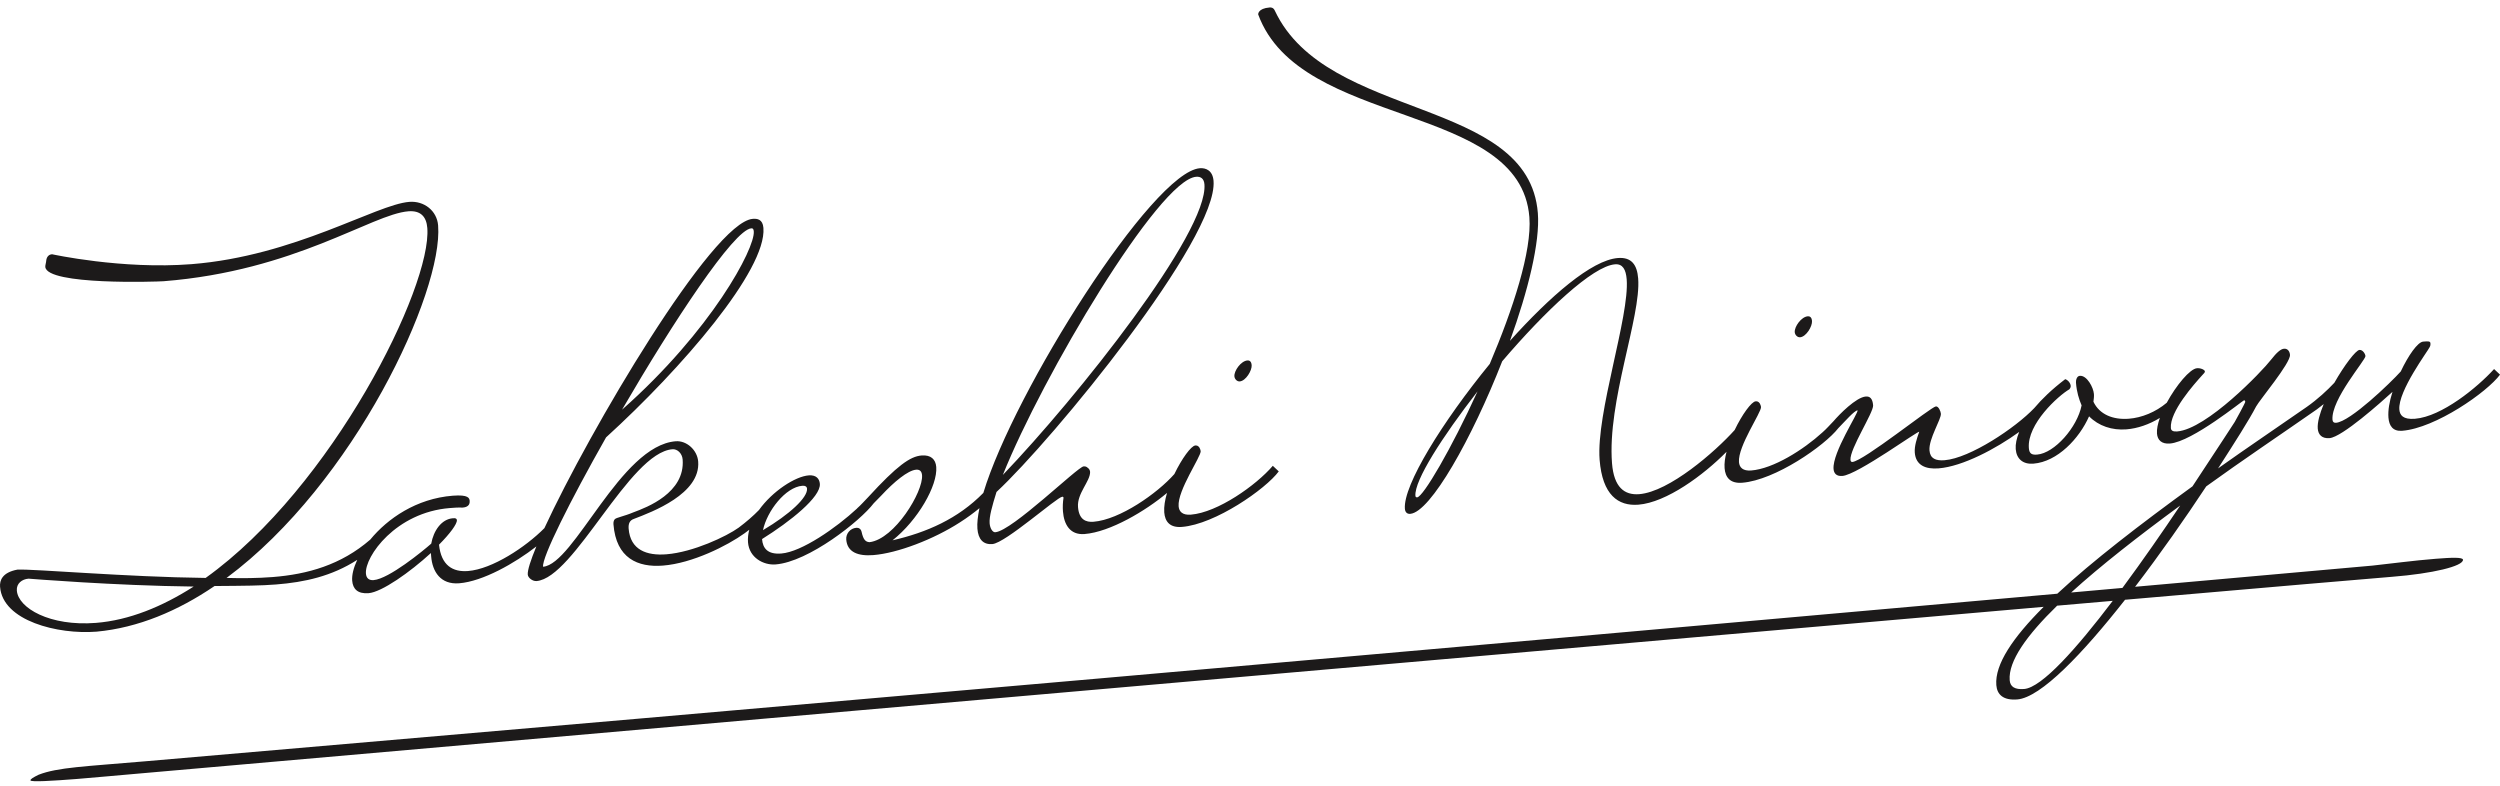 <svg width="210" height="66" viewBox="0 0 210 66" fill="none" xmlns="http://www.w3.org/2000/svg">
<path d="M103.689 31.611C103.653 31.152 104.235 30.32 104.786 30.277C105.016 30.258 105.121 30.436 105.14 30.665C105.176 31.125 104.644 32 104.139 32.039C103.91 32.057 103.708 31.842 103.69 31.612L103.689 31.611ZM151.208 28.331C151.714 28.291 152.245 27.417 152.209 26.957C152.191 26.727 152.085 26.551 151.855 26.569C151.305 26.612 150.722 27.444 150.758 27.903C150.777 28.133 150.978 28.348 151.208 28.33L151.208 28.331ZM200.965 32.919C200.016 33.78 196.735 36.72 195.679 36.803C195.035 36.854 194.732 36.508 194.691 36.003C194.65 35.48 194.861 34.738 195.192 33.942C195.005 34.092 194.813 34.242 194.611 34.391C191.544 36.528 188.34 38.676 185.323 40.856C183.563 43.525 181.467 46.522 179.348 49.29C185.833 48.712 192.468 48.119 199.295 47.51C200.676 47.363 202.746 47.084 204.584 46.939C205.966 46.829 206.888 46.795 206.892 47.024C206.9 47.558 204.374 48.178 200.922 48.452C199.193 48.588 190.828 49.31 178.504 50.38C174.939 54.918 171.425 58.597 169.449 58.753C168.256 58.846 167.753 58.331 167.691 57.55C167.554 55.809 169.079 53.557 171.668 50.974C118.755 55.578 13.2 64.833 11.078 65.03C10.157 65.103 8.319 65.286 6.476 65.432C4.405 65.595 2.562 65.704 2.559 65.551C2.558 65.436 2.789 65.303 3.246 65.077C4.849 64.453 7.154 64.385 12.217 63.947C69.513 59.017 115.306 54.996 172.812 49.872C175.76 47.133 179.741 44.07 184.169 40.853C186.233 37.732 187.718 35.442 187.718 35.442C187.759 35.391 188.647 33.75 188.601 33.754C188.594 33.662 188.545 33.619 188.499 33.623C188.407 33.63 184.151 37.11 182.269 37.257C181.58 37.311 181.23 36.969 181.186 36.418C181.158 36.055 181.255 35.597 181.428 35.106C180.525 35.658 179.551 35.992 178.616 36.066C177.423 36.16 176.285 35.787 175.482 34.972C174.658 36.84 172.825 38.788 170.804 38.947C169.931 39.016 169.385 38.549 169.321 37.723C169.289 37.323 169.389 36.831 169.612 36.28C167.673 37.687 164.865 39.183 162.841 39.343C161.739 39.43 160.925 39.078 160.842 38.02C160.799 37.469 161.024 36.803 161.213 36.28C161.288 36.043 156.045 39.878 154.758 39.98C154.253 40.02 154.047 39.758 154.018 39.39C153.91 38.012 156.141 34.646 156.035 34.469C155.76 34.492 155.011 35.361 154.423 35.96C153.256 37.456 149.105 40.332 146.348 40.55C145.337 40.629 144.927 40.106 144.866 39.326C144.834 38.92 144.901 38.446 145.028 37.951C143.083 39.92 139.978 42.208 137.622 42.394C135.923 42.528 134.6 41.569 134.368 38.627C134.061 34.72 136.887 26.591 136.642 23.466C136.577 22.639 136.307 22.151 135.664 22.202C133.782 22.351 129.782 26.134 126.185 30.347C123.645 36.836 120.158 43.029 118.46 43.163C118.184 43.186 118.032 43.012 118.01 42.736C117.855 40.761 121.178 35.412 125.14 30.569C127.089 25.976 128.691 21.086 128.467 18.237C127.705 8.541 109.216 10.83 105.687 1.212C105.687 1.212 105.647 0.706 106.657 0.627C106.796 0.616 106.983 0.647 107.096 0.916C111.475 10.188 128.411 8.114 129.18 17.904C129.372 20.339 128.354 24.442 126.836 28.631C130.193 24.898 133.696 21.848 135.901 21.674C137.049 21.584 137.516 22.241 137.606 23.389C137.86 26.606 135 33.721 135.409 38.914C135.568 40.936 136.452 41.607 137.692 41.51C140.216 41.311 144.084 37.937 145.711 36.122C146.333 34.823 147.122 33.738 147.474 33.711C147.612 33.7 147.708 33.738 147.81 33.869C147.863 33.957 147.92 34.092 147.927 34.184C147.963 34.643 145.968 37.483 146.073 38.816C146.109 39.275 146.41 39.575 147.099 39.521C148.956 39.374 151.472 37.791 153.085 36.322C153.431 36.017 153.685 35.72 154.026 35.369C154.491 34.825 155.903 33.372 156.729 33.307C157.051 33.282 157.294 33.448 157.342 34.046C157.389 34.643 155.367 37.715 155.439 38.634C155.446 38.726 155.499 38.814 155.591 38.807C156.556 38.731 162.204 34.171 162.617 34.138C162.847 34.121 163.021 34.568 163.035 34.753C163.071 35.212 162 36.869 162.076 37.834C162.129 38.524 162.608 38.717 163.342 38.659C165.481 38.49 169.307 35.934 170.88 34.277C171.518 33.517 172.363 32.701 173.48 31.849C173.718 31.924 173.922 32.185 173.94 32.414C173.947 32.506 173.909 32.602 173.824 32.702C172.897 33.238 170.264 35.617 170.424 37.64C170.46 38.099 170.655 38.223 171.113 38.186C172.584 38.071 174.491 35.886 174.855 34.053C174.628 33.517 174.444 32.93 174.382 32.149C174.368 31.965 174.431 31.591 174.707 31.569C175.303 31.522 175.846 32.542 175.889 33.094C175.908 33.323 175.875 33.51 175.848 33.744C176.348 34.814 177.494 35.278 178.826 35.173C179.906 35.089 181.065 34.622 182.006 33.832C182.799 32.367 183.959 30.977 184.545 30.931C184.866 30.905 185.203 31.064 185.213 31.202C185.22 31.294 185.09 31.397 185.006 31.496C184.283 32.293 182.244 34.581 182.353 35.959C182.371 36.189 182.562 36.267 182.883 36.241C185.364 36.046 190.018 31.193 190.773 30.209C191.234 29.618 191.58 29.314 191.857 29.292C192.178 29.266 192.337 29.531 192.359 29.807C192.413 30.496 189.793 33.615 189.512 34.146C188.91 35.304 187.758 37.105 186.317 39.346C188.724 37.63 191.225 35.953 193.766 34.182C194.681 33.54 195.494 32.784 196.085 32.154C196.924 30.68 197.887 29.417 198.195 29.393C198.47 29.371 198.684 29.726 198.698 29.909C198.723 30.231 195.796 33.559 195.929 35.26C195.944 35.444 196.043 35.528 196.227 35.514C197.421 35.421 200.814 32.147 201.664 31.202C202.298 29.857 203.087 28.732 203.545 28.696C203.958 28.663 204.143 28.649 204.157 28.833C204.164 28.924 204.171 29.015 204.09 29.161C203.974 29.447 201.422 32.839 201.545 34.401C201.581 34.862 201.843 35.257 202.854 35.177C205.105 34.999 208.099 32.544 209.503 31L210.002 31.47C208.917 32.943 204.58 35.966 201.779 36.186C200.998 36.248 200.683 35.764 200.629 35.074C200.582 34.477 200.707 33.728 200.968 32.92L200.965 32.919ZM124.119 32.868C121.141 36.711 118.794 40.363 118.895 41.649C118.902 41.741 118.951 41.784 119.043 41.776C119.548 41.736 121.911 37.712 124.118 32.867L124.119 32.868ZM177.472 50.47C175.969 50.601 174.41 50.736 172.8 50.876C170.234 53.377 168.688 55.545 168.814 57.139C168.857 57.69 169.246 57.938 170.027 57.876C171.51 57.759 174.427 54.486 177.471 50.47H177.472ZM183.14 42.462C179.661 45.017 176.466 47.507 173.978 49.77C175.403 49.643 176.843 49.515 178.284 49.386C179.972 47.104 181.665 44.664 183.14 42.462ZM0.005 49.304C-0.038 48.753 0.187 48.088 1.462 47.848C2.889 47.783 10.614 48.469 17.274 48.546C27.948 40.907 36.281 24.067 35.894 19.15C35.818 18.184 35.316 17.669 34.306 17.749C31.228 17.992 24.81 22.752 13.742 23.623C13.237 23.663 3.927 23.979 3.805 22.417C3.794 22.279 3.872 22.088 3.895 21.809C3.963 21.48 4.185 21.37 4.368 21.356C4.368 21.356 10.247 22.649 16.079 22.19C24.759 21.507 31.581 17.178 34.383 16.957C35.622 16.859 36.705 17.699 36.802 18.939C37.24 24.5 29.771 40.579 19.03 48.546C20.328 48.582 21.62 48.573 22.906 48.472C25.841 48.24 28.644 47.456 31.101 45.328C32.557 43.556 34.974 41.88 38.032 41.639C39.365 41.534 39.436 41.852 39.454 42.082C39.494 42.587 38.989 42.627 38.852 42.638C38.48 42.621 38.113 42.65 37.791 42.676C33.244 43.035 30.626 46.754 30.738 48.179C30.767 48.547 30.969 48.761 31.382 48.729C32.668 48.627 35.532 46.275 36.224 45.665C36.416 44.586 37.079 43.609 38.043 43.533C38.273 43.515 38.368 43.555 38.378 43.693C38.404 44.014 37.777 44.85 36.877 45.753C37.06 47.496 38.029 48.067 39.316 47.966C41.351 47.805 44.147 45.961 45.73 44.363C49.502 36.194 59.83 18.651 63.236 18.383C63.604 18.354 64.07 18.41 64.127 19.146C64.405 22.684 57.248 30.97 50.909 36.741C47.866 42.113 45.511 46.83 45.618 47.607C48.236 47.401 52.118 37.431 56.758 37.066C57.676 36.993 58.571 37.801 58.647 38.767C58.861 41.479 54.775 43.003 53.25 43.586C52.89 43.707 52.774 43.993 52.806 44.406C52.948 46.199 54.326 46.691 55.979 46.561C58.23 46.383 61.036 45.053 62.042 44.327C62.694 43.839 63.282 43.329 63.752 42.843C64.887 41.257 66.796 40.022 67.934 39.931C68.577 39.881 68.835 40.231 68.868 40.644C68.955 41.747 66.391 43.798 64.012 45.281C64.073 46.062 64.484 46.585 65.632 46.495C67.338 46.36 70.244 44.337 71.994 42.714L71.988 42.711C72.334 42.406 72.588 42.108 72.929 41.758C75.355 39.115 76.451 38.336 77.414 38.26C78.195 38.198 78.595 38.583 78.645 39.227C78.768 40.789 77.103 43.694 74.972 45.388C77.82 44.731 80.463 43.587 82.601 41.404C85.176 32.86 96.819 14.444 100.791 14.131C101.297 14.091 101.869 14.323 101.938 15.196C102.318 20.022 88.445 36.929 83.707 41.324C83.338 42.509 83.085 43.407 83.129 43.959C83.161 44.373 83.374 44.727 83.603 44.708C85.027 44.596 90.519 39.216 91.023 39.176C91.161 39.166 91.256 39.204 91.307 39.247C91.502 39.37 91.557 39.504 91.569 39.643C91.585 40.427 90.463 41.44 90.553 42.59C90.636 43.647 91.209 43.879 91.852 43.828C94.061 43.654 97.212 41.448 98.648 39.819C99.269 38.526 100.055 37.448 100.404 37.421C100.543 37.41 100.638 37.448 100.741 37.579C100.794 37.667 100.851 37.802 100.858 37.894C100.894 38.353 98.899 41.192 99.004 42.526C99.04 42.985 99.341 43.285 100.029 43.231C102.281 43.053 105.519 40.763 106.916 39.128L107.415 39.597C106.33 41.07 102.08 44.04 99.279 44.261C98.269 44.341 97.858 43.818 97.797 43.037C97.76 42.563 97.857 41.994 98.03 41.405C96.26 42.896 93.255 44.69 91.102 44.859C89.861 44.957 89.372 44.025 89.289 42.968C89.26 42.6 89.274 42.183 89.337 41.808C89.333 41.762 89.283 41.72 89.238 41.723C88.778 41.759 84.461 45.614 83.359 45.702C82.578 45.763 82.171 45.286 82.102 44.413C82.066 43.95 82.134 43.359 82.275 42.686C81.797 43.081 81.236 43.495 80.629 43.882C78.431 45.304 75.38 46.469 73.359 46.628C72.073 46.729 71.169 46.384 71.085 45.327C71.045 44.823 71.426 44.375 71.931 44.335C72.115 44.321 72.305 44.398 72.373 44.671C72.52 45.354 72.717 45.523 73.043 45.543C75.148 45.284 77.561 41.303 77.452 39.923C77.427 39.602 77.275 39.429 76.954 39.454C76.264 39.508 75.093 40.479 74.028 41.626L73.394 42.273C72.259 43.768 67.926 47.193 65.151 47.412C64.141 47.492 62.934 46.847 62.833 45.56C62.805 45.207 62.847 44.852 62.939 44.5C62.808 44.599 62.684 44.698 62.542 44.797C61.099 45.836 58.166 47.315 55.686 47.51C53.573 47.676 51.755 46.895 51.531 44.046C51.517 43.862 51.553 43.721 51.637 43.621C51.764 43.472 52.404 43.376 53.209 43.035C54.331 42.623 57.562 41.397 57.342 38.593C57.302 38.088 56.901 37.703 56.488 37.736C52.86 38.022 48.237 48.559 45.067 48.809C44.746 48.835 44.353 48.541 44.332 48.266C44.304 47.903 44.573 47.061 45.056 45.899C43.258 47.305 40.552 48.84 38.567 48.996C37.006 49.119 36.319 48.018 36.217 46.73L36.195 46.455C34.428 48.074 32.064 49.74 30.961 49.827C30.042 49.899 29.639 49.468 29.584 48.778C29.546 48.299 29.7 47.688 30.008 47.028C27.868 48.403 25.594 48.907 23.187 49.096C21.901 49.198 20.608 49.207 18.023 49.226C14.952 51.317 11.598 52.737 8.112 53.059C4.85 53.316 0.231 52.153 0.007 49.304H0.005ZM84.24 39.894C90.518 33.343 101.492 19.531 101.173 15.486C101.133 14.98 100.843 14.82 100.476 14.849C97.353 15.095 87.56 31.588 84.24 39.894ZM64.09 44.533C66.342 43.2 67.848 41.787 67.791 41.051C67.776 40.867 67.631 40.786 67.401 40.804C65.978 40.916 64.427 42.935 64.091 44.532L64.09 44.533ZM52.251 34.415C59.768 27.765 63.43 20.865 63.318 19.44C63.304 19.256 63.251 19.167 63.112 19.179C61.643 19.294 56.565 27 52.251 34.415ZM8.052 52.323C10.853 52.102 13.628 50.959 16.267 49.272C9.607 49.195 2.399 48.607 2.399 48.607C1.848 48.65 1.368 49.011 1.415 49.609C1.53 51.08 4.194 52.627 8.052 52.323Z" fill="#1C1A1A"/>
</svg>
